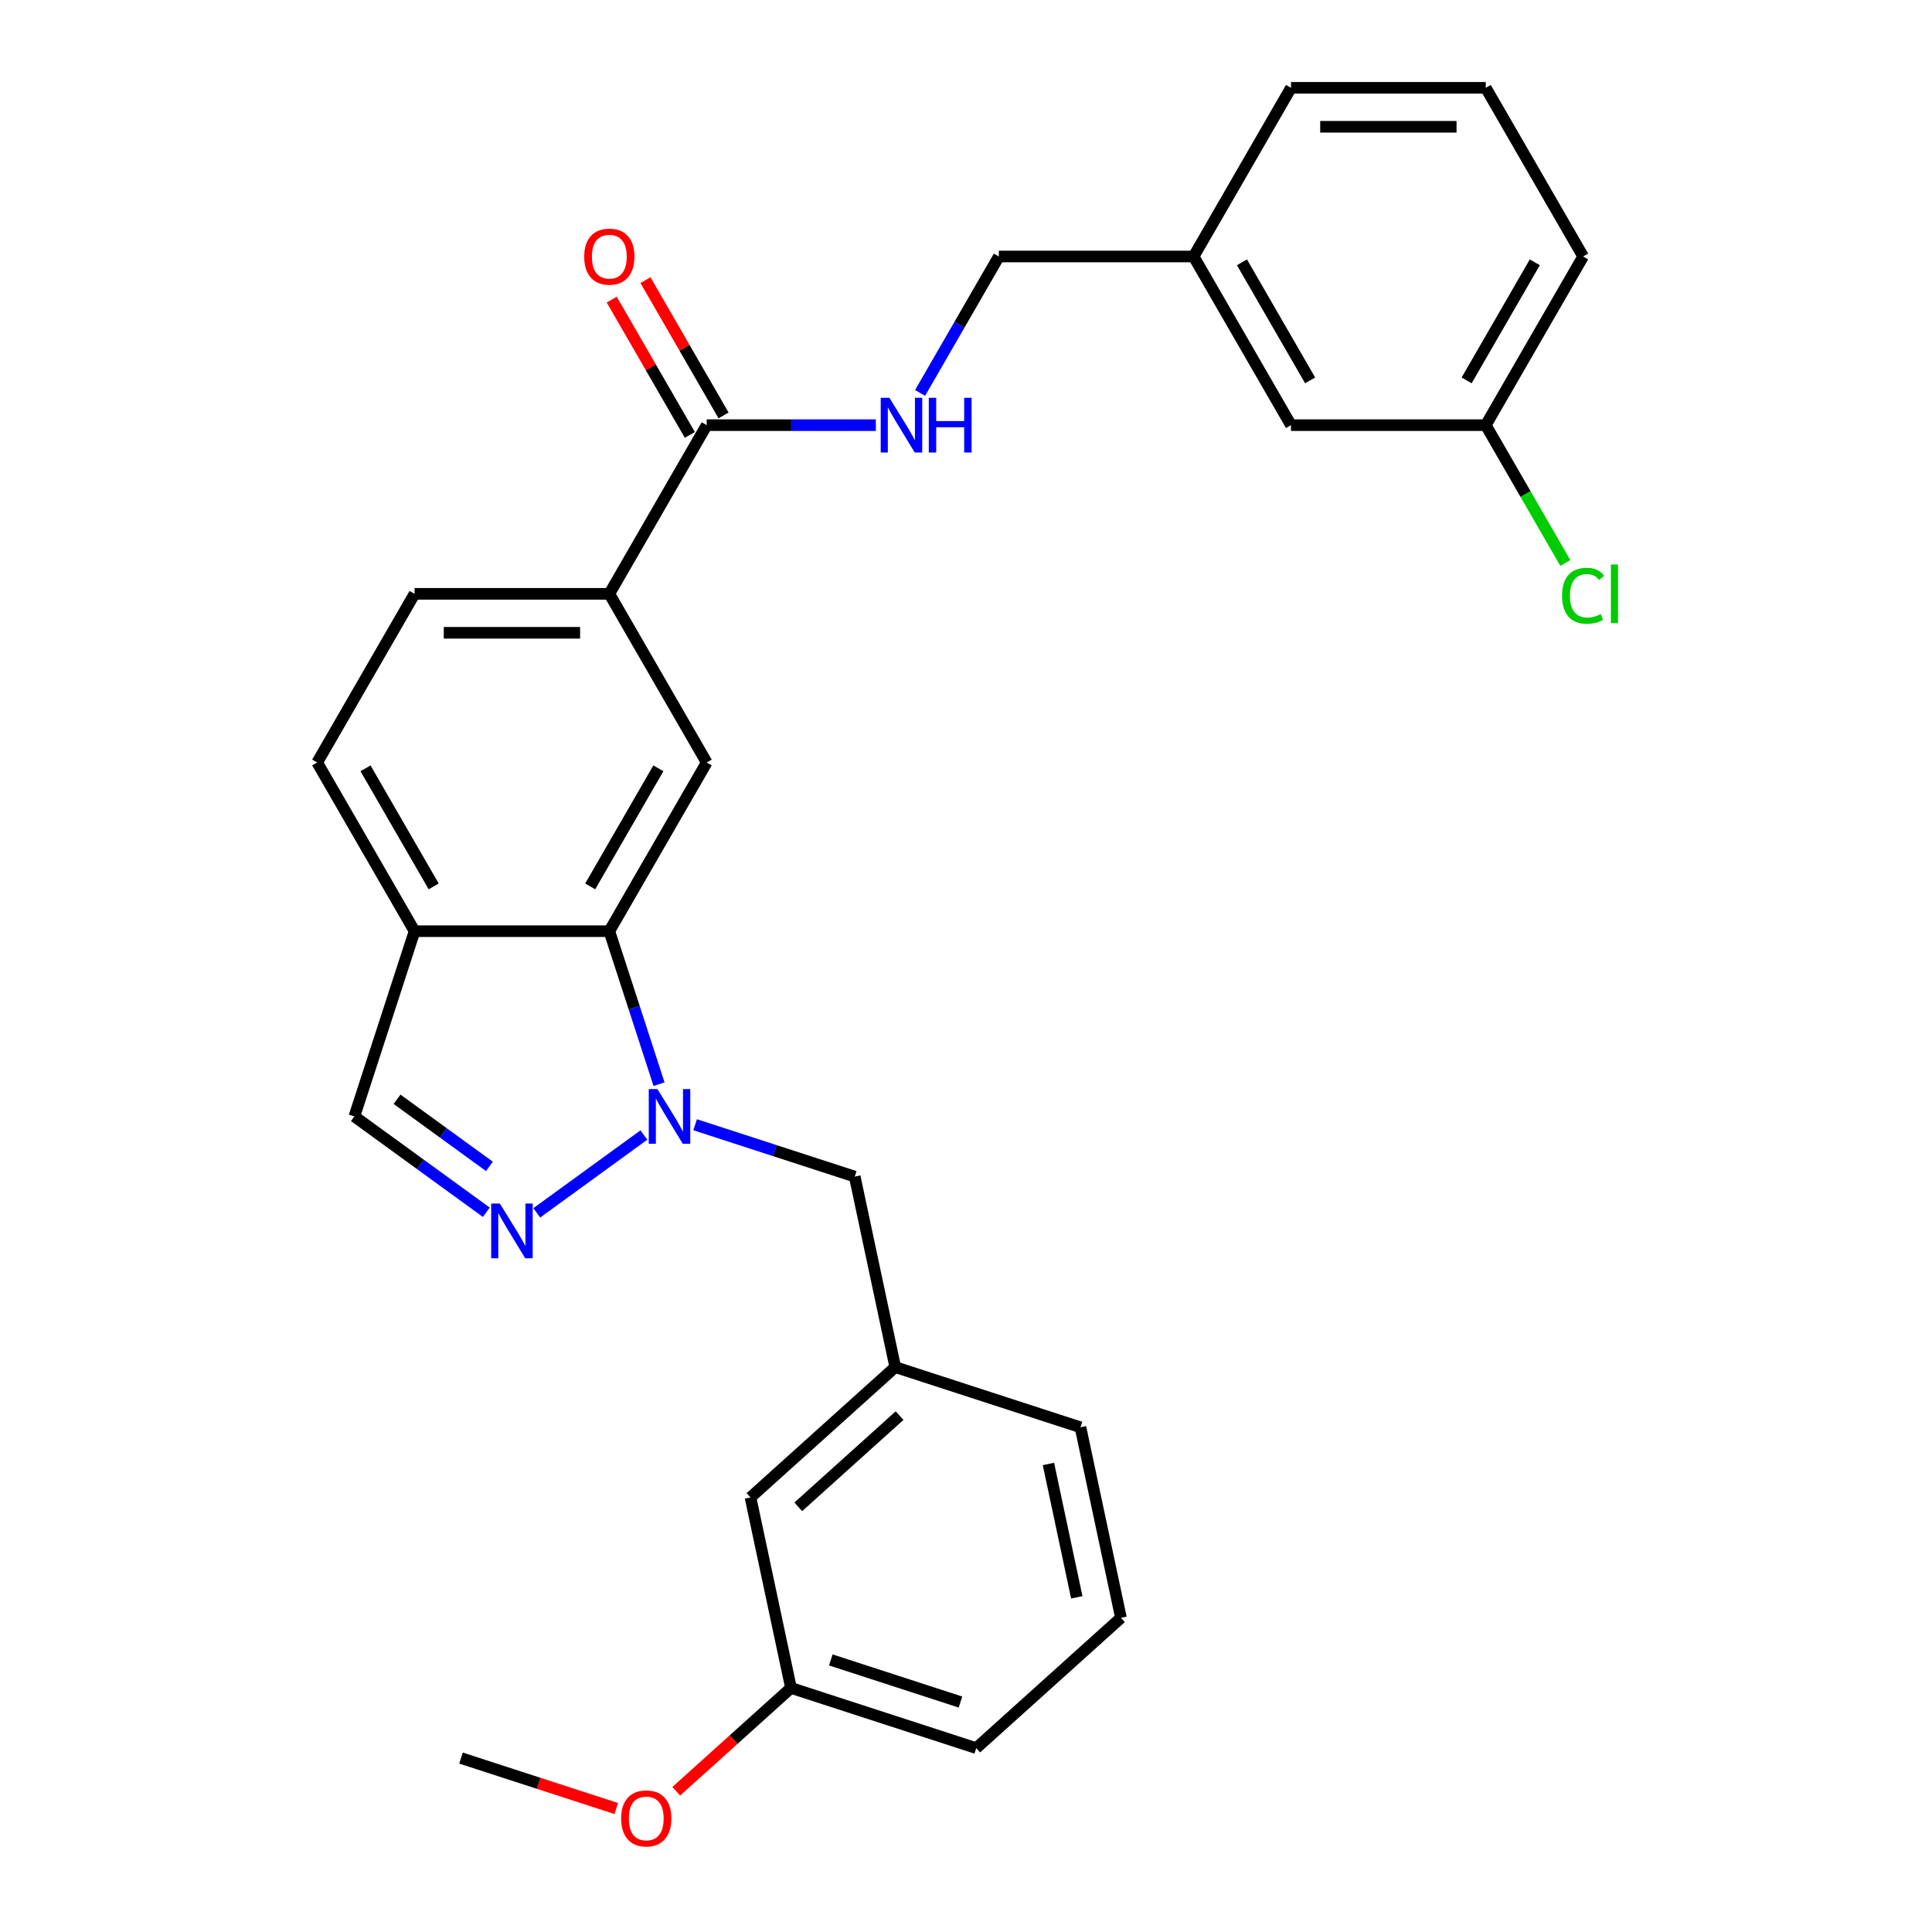 <?xml version='1.0' encoding='iso-8859-1'?>
<svg version='1.1' baseProfile='full'
              xmlns='http://www.w3.org/2000/svg'
                      xmlns:rdkit='http://www.rdkit.org/xml'
                      xmlns:xlink='http://www.w3.org/1999/xlink'
                  xml:space='preserve'
width='1000px' height='1000px' viewBox='0 0 1000 1000'>
<!-- END OF HEADER -->
<rect style='opacity:1.0;fill:#FFFFFF;stroke:none' width='1000' height='1000' x='0' y='0'> </rect>
<path class='bond-0' d='M 333.275,587.487 L 277.829,627.771' style='fill:none;fill-rule:evenodd;stroke:#0000FF;stroke-width:6px;stroke-linecap:butt;stroke-linejoin:miter;stroke-opacity:1' />
<path class='bond-1' d='M 341.116,561.172 L 328.25,521.574' style='fill:none;fill-rule:evenodd;stroke:#0000FF;stroke-width:6px;stroke-linecap:butt;stroke-linejoin:miter;stroke-opacity:1' />
<path class='bond-1' d='M 328.25,521.574 L 315.384,481.976' style='fill:none;fill-rule:evenodd;stroke:#000000;stroke-width:6px;stroke-linecap:butt;stroke-linejoin:miter;stroke-opacity:1' />
<path class='bond-8' d='M 359.796,582.161 L 401.104,595.583' style='fill:none;fill-rule:evenodd;stroke:#0000FF;stroke-width:6px;stroke-linecap:butt;stroke-linejoin:miter;stroke-opacity:1' />
<path class='bond-8' d='M 401.104,595.583 L 442.412,609.005' style='fill:none;fill-rule:evenodd;stroke:#000000;stroke-width:6px;stroke-linecap:butt;stroke-linejoin:miter;stroke-opacity:1' />
<path class='bond-6' d='M 251.718,627.473 L 217.57,602.663' style='fill:none;fill-rule:evenodd;stroke:#0000FF;stroke-width:6px;stroke-linecap:butt;stroke-linejoin:miter;stroke-opacity:1' />
<path class='bond-6' d='M 217.57,602.663 L 183.421,577.853' style='fill:none;fill-rule:evenodd;stroke:#000000;stroke-width:6px;stroke-linecap:butt;stroke-linejoin:miter;stroke-opacity:1' />
<path class='bond-6' d='M 253.325,603.719 L 229.421,586.351' style='fill:none;fill-rule:evenodd;stroke:#0000FF;stroke-width:6px;stroke-linecap:butt;stroke-linejoin:miter;stroke-opacity:1' />
<path class='bond-6' d='M 229.421,586.351 L 205.517,568.984' style='fill:none;fill-rule:evenodd;stroke:#000000;stroke-width:6px;stroke-linecap:butt;stroke-linejoin:miter;stroke-opacity:1' />
<path class='bond-2' d='M 315.384,481.976 L 365.789,394.672' style='fill:none;fill-rule:evenodd;stroke:#000000;stroke-width:6px;stroke-linecap:butt;stroke-linejoin:miter;stroke-opacity:1' />
<path class='bond-2' d='M 305.484,458.8 L 340.767,397.687' style='fill:none;fill-rule:evenodd;stroke:#000000;stroke-width:6px;stroke-linecap:butt;stroke-linejoin:miter;stroke-opacity:1' />
<path class='bond-4' d='M 315.384,481.976 L 214.573,481.976' style='fill:none;fill-rule:evenodd;stroke:#000000;stroke-width:6px;stroke-linecap:butt;stroke-linejoin:miter;stroke-opacity:1' />
<path class='bond-5' d='M 365.789,394.672 L 315.384,307.368' style='fill:none;fill-rule:evenodd;stroke:#000000;stroke-width:6px;stroke-linecap:butt;stroke-linejoin:miter;stroke-opacity:1' />
<path class='bond-3' d='M 365.789,220.063 L 315.384,307.368' style='fill:none;fill-rule:evenodd;stroke:#000000;stroke-width:6px;stroke-linecap:butt;stroke-linejoin:miter;stroke-opacity:1' />
<path class='bond-7' d='M 365.789,220.063 L 409.564,220.063' style='fill:none;fill-rule:evenodd;stroke:#000000;stroke-width:6px;stroke-linecap:butt;stroke-linejoin:miter;stroke-opacity:1' />
<path class='bond-7' d='M 409.564,220.063 L 453.339,220.063' style='fill:none;fill-rule:evenodd;stroke:#0000FF;stroke-width:6px;stroke-linecap:butt;stroke-linejoin:miter;stroke-opacity:1' />
<path class='bond-9' d='M 374.519,215.023 L 354.305,180.011' style='fill:none;fill-rule:evenodd;stroke:#000000;stroke-width:6px;stroke-linecap:butt;stroke-linejoin:miter;stroke-opacity:1' />
<path class='bond-9' d='M 354.305,180.011 L 334.091,144.999' style='fill:none;fill-rule:evenodd;stroke:#FF0000;stroke-width:6px;stroke-linecap:butt;stroke-linejoin:miter;stroke-opacity:1' />
<path class='bond-9' d='M 357.058,225.104 L 336.844,190.092' style='fill:none;fill-rule:evenodd;stroke:#000000;stroke-width:6px;stroke-linecap:butt;stroke-linejoin:miter;stroke-opacity:1' />
<path class='bond-9' d='M 336.844,190.092 L 316.63,155.08' style='fill:none;fill-rule:evenodd;stroke:#FF0000;stroke-width:6px;stroke-linecap:butt;stroke-linejoin:miter;stroke-opacity:1' />
<path class='bond-10' d='M 214.573,481.976 L 164.168,394.672' style='fill:none;fill-rule:evenodd;stroke:#000000;stroke-width:6px;stroke-linecap:butt;stroke-linejoin:miter;stroke-opacity:1' />
<path class='bond-10' d='M 224.473,458.8 L 189.19,397.687' style='fill:none;fill-rule:evenodd;stroke:#000000;stroke-width:6px;stroke-linecap:butt;stroke-linejoin:miter;stroke-opacity:1' />
<path class='bond-28' d='M 214.573,481.976 L 183.421,577.853' style='fill:none;fill-rule:evenodd;stroke:#000000;stroke-width:6px;stroke-linecap:butt;stroke-linejoin:miter;stroke-opacity:1' />
<path class='bond-29' d='M 315.384,307.368 L 214.573,307.368' style='fill:none;fill-rule:evenodd;stroke:#000000;stroke-width:6px;stroke-linecap:butt;stroke-linejoin:miter;stroke-opacity:1' />
<path class='bond-29' d='M 300.262,327.53 L 229.695,327.53' style='fill:none;fill-rule:evenodd;stroke:#000000;stroke-width:6px;stroke-linecap:butt;stroke-linejoin:miter;stroke-opacity:1' />
<path class='bond-13' d='M 476.23,203.383 L 496.617,168.071' style='fill:none;fill-rule:evenodd;stroke:#0000FF;stroke-width:6px;stroke-linecap:butt;stroke-linejoin:miter;stroke-opacity:1' />
<path class='bond-13' d='M 496.617,168.071 L 517.004,132.759' style='fill:none;fill-rule:evenodd;stroke:#000000;stroke-width:6px;stroke-linecap:butt;stroke-linejoin:miter;stroke-opacity:1' />
<path class='bond-12' d='M 442.412,609.005 L 463.372,707.612' style='fill:none;fill-rule:evenodd;stroke:#000000;stroke-width:6px;stroke-linecap:butt;stroke-linejoin:miter;stroke-opacity:1' />
<path class='bond-11' d='M 164.168,394.672 L 214.573,307.368' style='fill:none;fill-rule:evenodd;stroke:#000000;stroke-width:6px;stroke-linecap:butt;stroke-linejoin:miter;stroke-opacity:1' />
<path class='bond-14' d='M 463.372,707.612 L 388.455,775.067' style='fill:none;fill-rule:evenodd;stroke:#000000;stroke-width:6px;stroke-linecap:butt;stroke-linejoin:miter;stroke-opacity:1' />
<path class='bond-14' d='M 465.625,732.714 L 413.184,779.932' style='fill:none;fill-rule:evenodd;stroke:#000000;stroke-width:6px;stroke-linecap:butt;stroke-linejoin:miter;stroke-opacity:1' />
<path class='bond-23' d='M 463.372,707.612 L 559.248,738.764' style='fill:none;fill-rule:evenodd;stroke:#000000;stroke-width:6px;stroke-linecap:butt;stroke-linejoin:miter;stroke-opacity:1' />
<path class='bond-17' d='M 517.004,132.759 L 617.815,132.759' style='fill:none;fill-rule:evenodd;stroke:#000000;stroke-width:6px;stroke-linecap:butt;stroke-linejoin:miter;stroke-opacity:1' />
<path class='bond-18' d='M 388.455,775.067 L 409.415,873.675' style='fill:none;fill-rule:evenodd;stroke:#000000;stroke-width:6px;stroke-linecap:butt;stroke-linejoin:miter;stroke-opacity:1' />
<path class='bond-15' d='M 668.22,220.063 L 617.815,132.759' style='fill:none;fill-rule:evenodd;stroke:#000000;stroke-width:6px;stroke-linecap:butt;stroke-linejoin:miter;stroke-opacity:1' />
<path class='bond-15' d='M 678.12,196.887 L 642.836,135.773' style='fill:none;fill-rule:evenodd;stroke:#000000;stroke-width:6px;stroke-linecap:butt;stroke-linejoin:miter;stroke-opacity:1' />
<path class='bond-16' d='M 668.22,220.063 L 769.03,220.063' style='fill:none;fill-rule:evenodd;stroke:#000000;stroke-width:6px;stroke-linecap:butt;stroke-linejoin:miter;stroke-opacity:1' />
<path class='bond-19' d='M 769.03,220.063 L 789.62,255.725' style='fill:none;fill-rule:evenodd;stroke:#000000;stroke-width:6px;stroke-linecap:butt;stroke-linejoin:miter;stroke-opacity:1' />
<path class='bond-19' d='M 789.62,255.725 L 810.209,291.387' style='fill:none;fill-rule:evenodd;stroke:#00CC00;stroke-width:6px;stroke-linecap:butt;stroke-linejoin:miter;stroke-opacity:1' />
<path class='bond-31' d='M 769.03,220.063 L 819.435,132.759' style='fill:none;fill-rule:evenodd;stroke:#000000;stroke-width:6px;stroke-linecap:butt;stroke-linejoin:miter;stroke-opacity:1' />
<path class='bond-31' d='M 759.13,196.887 L 794.414,135.773' style='fill:none;fill-rule:evenodd;stroke:#000000;stroke-width:6px;stroke-linecap:butt;stroke-linejoin:miter;stroke-opacity:1' />
<path class='bond-25' d='M 617.815,132.759 L 668.22,45.455' style='fill:none;fill-rule:evenodd;stroke:#000000;stroke-width:6px;stroke-linecap:butt;stroke-linejoin:miter;stroke-opacity:1' />
<path class='bond-20' d='M 409.415,873.675 L 379.716,900.415' style='fill:none;fill-rule:evenodd;stroke:#000000;stroke-width:6px;stroke-linecap:butt;stroke-linejoin:miter;stroke-opacity:1' />
<path class='bond-20' d='M 379.716,900.415 L 350.018,927.156' style='fill:none;fill-rule:evenodd;stroke:#FF0000;stroke-width:6px;stroke-linecap:butt;stroke-linejoin:miter;stroke-opacity:1' />
<path class='bond-30' d='M 409.415,873.675 L 505.291,904.827' style='fill:none;fill-rule:evenodd;stroke:#000000;stroke-width:6px;stroke-linecap:butt;stroke-linejoin:miter;stroke-opacity:1' />
<path class='bond-30' d='M 430.027,859.172 L 497.14,880.979' style='fill:none;fill-rule:evenodd;stroke:#000000;stroke-width:6px;stroke-linecap:butt;stroke-linejoin:miter;stroke-opacity:1' />
<path class='bond-27' d='M 318.978,936.087 L 278.8,923.033' style='fill:none;fill-rule:evenodd;stroke:#FF0000;stroke-width:6px;stroke-linecap:butt;stroke-linejoin:miter;stroke-opacity:1' />
<path class='bond-27' d='M 278.8,923.033 L 238.622,909.978' style='fill:none;fill-rule:evenodd;stroke:#000000;stroke-width:6px;stroke-linecap:butt;stroke-linejoin:miter;stroke-opacity:1' />
<path class='bond-21' d='M 580.208,837.372 L 559.248,738.764' style='fill:none;fill-rule:evenodd;stroke:#000000;stroke-width:6px;stroke-linecap:butt;stroke-linejoin:miter;stroke-opacity:1' />
<path class='bond-21' d='M 557.342,826.772 L 542.671,757.747' style='fill:none;fill-rule:evenodd;stroke:#000000;stroke-width:6px;stroke-linecap:butt;stroke-linejoin:miter;stroke-opacity:1' />
<path class='bond-26' d='M 580.208,837.372 L 505.291,904.827' style='fill:none;fill-rule:evenodd;stroke:#000000;stroke-width:6px;stroke-linecap:butt;stroke-linejoin:miter;stroke-opacity:1' />
<path class='bond-22' d='M 769.03,45.455 L 668.22,45.455' style='fill:none;fill-rule:evenodd;stroke:#000000;stroke-width:6px;stroke-linecap:butt;stroke-linejoin:miter;stroke-opacity:1' />
<path class='bond-22' d='M 753.909,65.617 L 683.341,65.617' style='fill:none;fill-rule:evenodd;stroke:#000000;stroke-width:6px;stroke-linecap:butt;stroke-linejoin:miter;stroke-opacity:1' />
<path class='bond-24' d='M 769.03,45.455 L 819.435,132.759' style='fill:none;fill-rule:evenodd;stroke:#000000;stroke-width:6px;stroke-linecap:butt;stroke-linejoin:miter;stroke-opacity:1' />
<path  class='atom-0' d='M 340.276 563.693
L 349.556 578.693
Q 350.476 580.173, 351.956 582.853
Q 353.436 585.533, 353.516 585.693
L 353.516 563.693
L 357.276 563.693
L 357.276 592.013
L 353.396 592.013
L 343.436 575.613
Q 342.276 573.693, 341.036 571.493
Q 339.836 569.293, 339.476 568.613
L 339.476 592.013
L 335.796 592.013
L 335.796 563.693
L 340.276 563.693
' fill='#0000FF'/>
<path  class='atom-1' d='M 258.718 622.947
L 267.998 637.947
Q 268.918 639.427, 270.398 642.107
Q 271.878 644.787, 271.958 644.947
L 271.958 622.947
L 275.718 622.947
L 275.718 651.267
L 271.838 651.267
L 261.878 634.867
Q 260.718 632.947, 259.478 630.747
Q 258.278 628.547, 257.918 627.867
L 257.918 651.267
L 254.238 651.267
L 254.238 622.947
L 258.718 622.947
' fill='#0000FF'/>
<path  class='atom-8' d='M 460.339 205.903
L 469.619 220.903
Q 470.539 222.383, 472.019 225.063
Q 473.499 227.743, 473.579 227.903
L 473.579 205.903
L 477.339 205.903
L 477.339 234.223
L 473.459 234.223
L 463.499 217.823
Q 462.339 215.903, 461.099 213.703
Q 459.899 211.503, 459.539 210.823
L 459.539 234.223
L 455.859 234.223
L 455.859 205.903
L 460.339 205.903
' fill='#0000FF'/>
<path  class='atom-8' d='M 480.739 205.903
L 484.579 205.903
L 484.579 217.943
L 499.059 217.943
L 499.059 205.903
L 502.899 205.903
L 502.899 234.223
L 499.059 234.223
L 499.059 221.143
L 484.579 221.143
L 484.579 234.223
L 480.739 234.223
L 480.739 205.903
' fill='#0000FF'/>
<path  class='atom-10' d='M 302.384 132.839
Q 302.384 126.039, 305.744 122.239
Q 309.104 118.439, 315.384 118.439
Q 321.664 118.439, 325.024 122.239
Q 328.384 126.039, 328.384 132.839
Q 328.384 139.719, 324.984 143.639
Q 321.584 147.519, 315.384 147.519
Q 309.144 147.519, 305.744 143.639
Q 302.384 139.759, 302.384 132.839
M 315.384 144.319
Q 319.704 144.319, 322.024 141.439
Q 324.384 138.519, 324.384 132.839
Q 324.384 127.279, 322.024 124.479
Q 319.704 121.639, 315.384 121.639
Q 311.064 121.639, 308.704 124.439
Q 306.384 127.239, 306.384 132.839
Q 306.384 138.559, 308.704 141.439
Q 311.064 144.319, 315.384 144.319
' fill='#FF0000'/>
<path  class='atom-20' d='M 808.515 308.348
Q 808.515 301.308, 811.795 297.628
Q 815.115 293.908, 821.395 293.908
Q 827.235 293.908, 830.355 298.028
L 827.715 300.188
Q 825.435 297.188, 821.395 297.188
Q 817.115 297.188, 814.835 300.068
Q 812.595 302.908, 812.595 308.348
Q 812.595 313.948, 814.915 316.828
Q 817.275 319.708, 821.835 319.708
Q 824.955 319.708, 828.595 317.828
L 829.715 320.828
Q 828.235 321.788, 825.995 322.348
Q 823.755 322.908, 821.275 322.908
Q 815.115 322.908, 811.795 319.148
Q 808.515 315.388, 808.515 308.348
' fill='#00CC00'/>
<path  class='atom-20' d='M 833.795 292.188
L 837.475 292.188
L 837.475 322.548
L 833.795 322.548
L 833.795 292.188
' fill='#00CC00'/>
<path  class='atom-21' d='M 321.498 941.21
Q 321.498 934.41, 324.858 930.61
Q 328.218 926.81, 334.498 926.81
Q 340.778 926.81, 344.138 930.61
Q 347.498 934.41, 347.498 941.21
Q 347.498 948.09, 344.098 952.01
Q 340.698 955.89, 334.498 955.89
Q 328.258 955.89, 324.858 952.01
Q 321.498 948.13, 321.498 941.21
M 334.498 952.69
Q 338.818 952.69, 341.138 949.81
Q 343.498 946.89, 343.498 941.21
Q 343.498 935.65, 341.138 932.85
Q 338.818 930.01, 334.498 930.01
Q 330.178 930.01, 327.818 932.81
Q 325.498 935.61, 325.498 941.21
Q 325.498 946.93, 327.818 949.81
Q 330.178 952.69, 334.498 952.69
' fill='#FF0000'/>
</svg>
